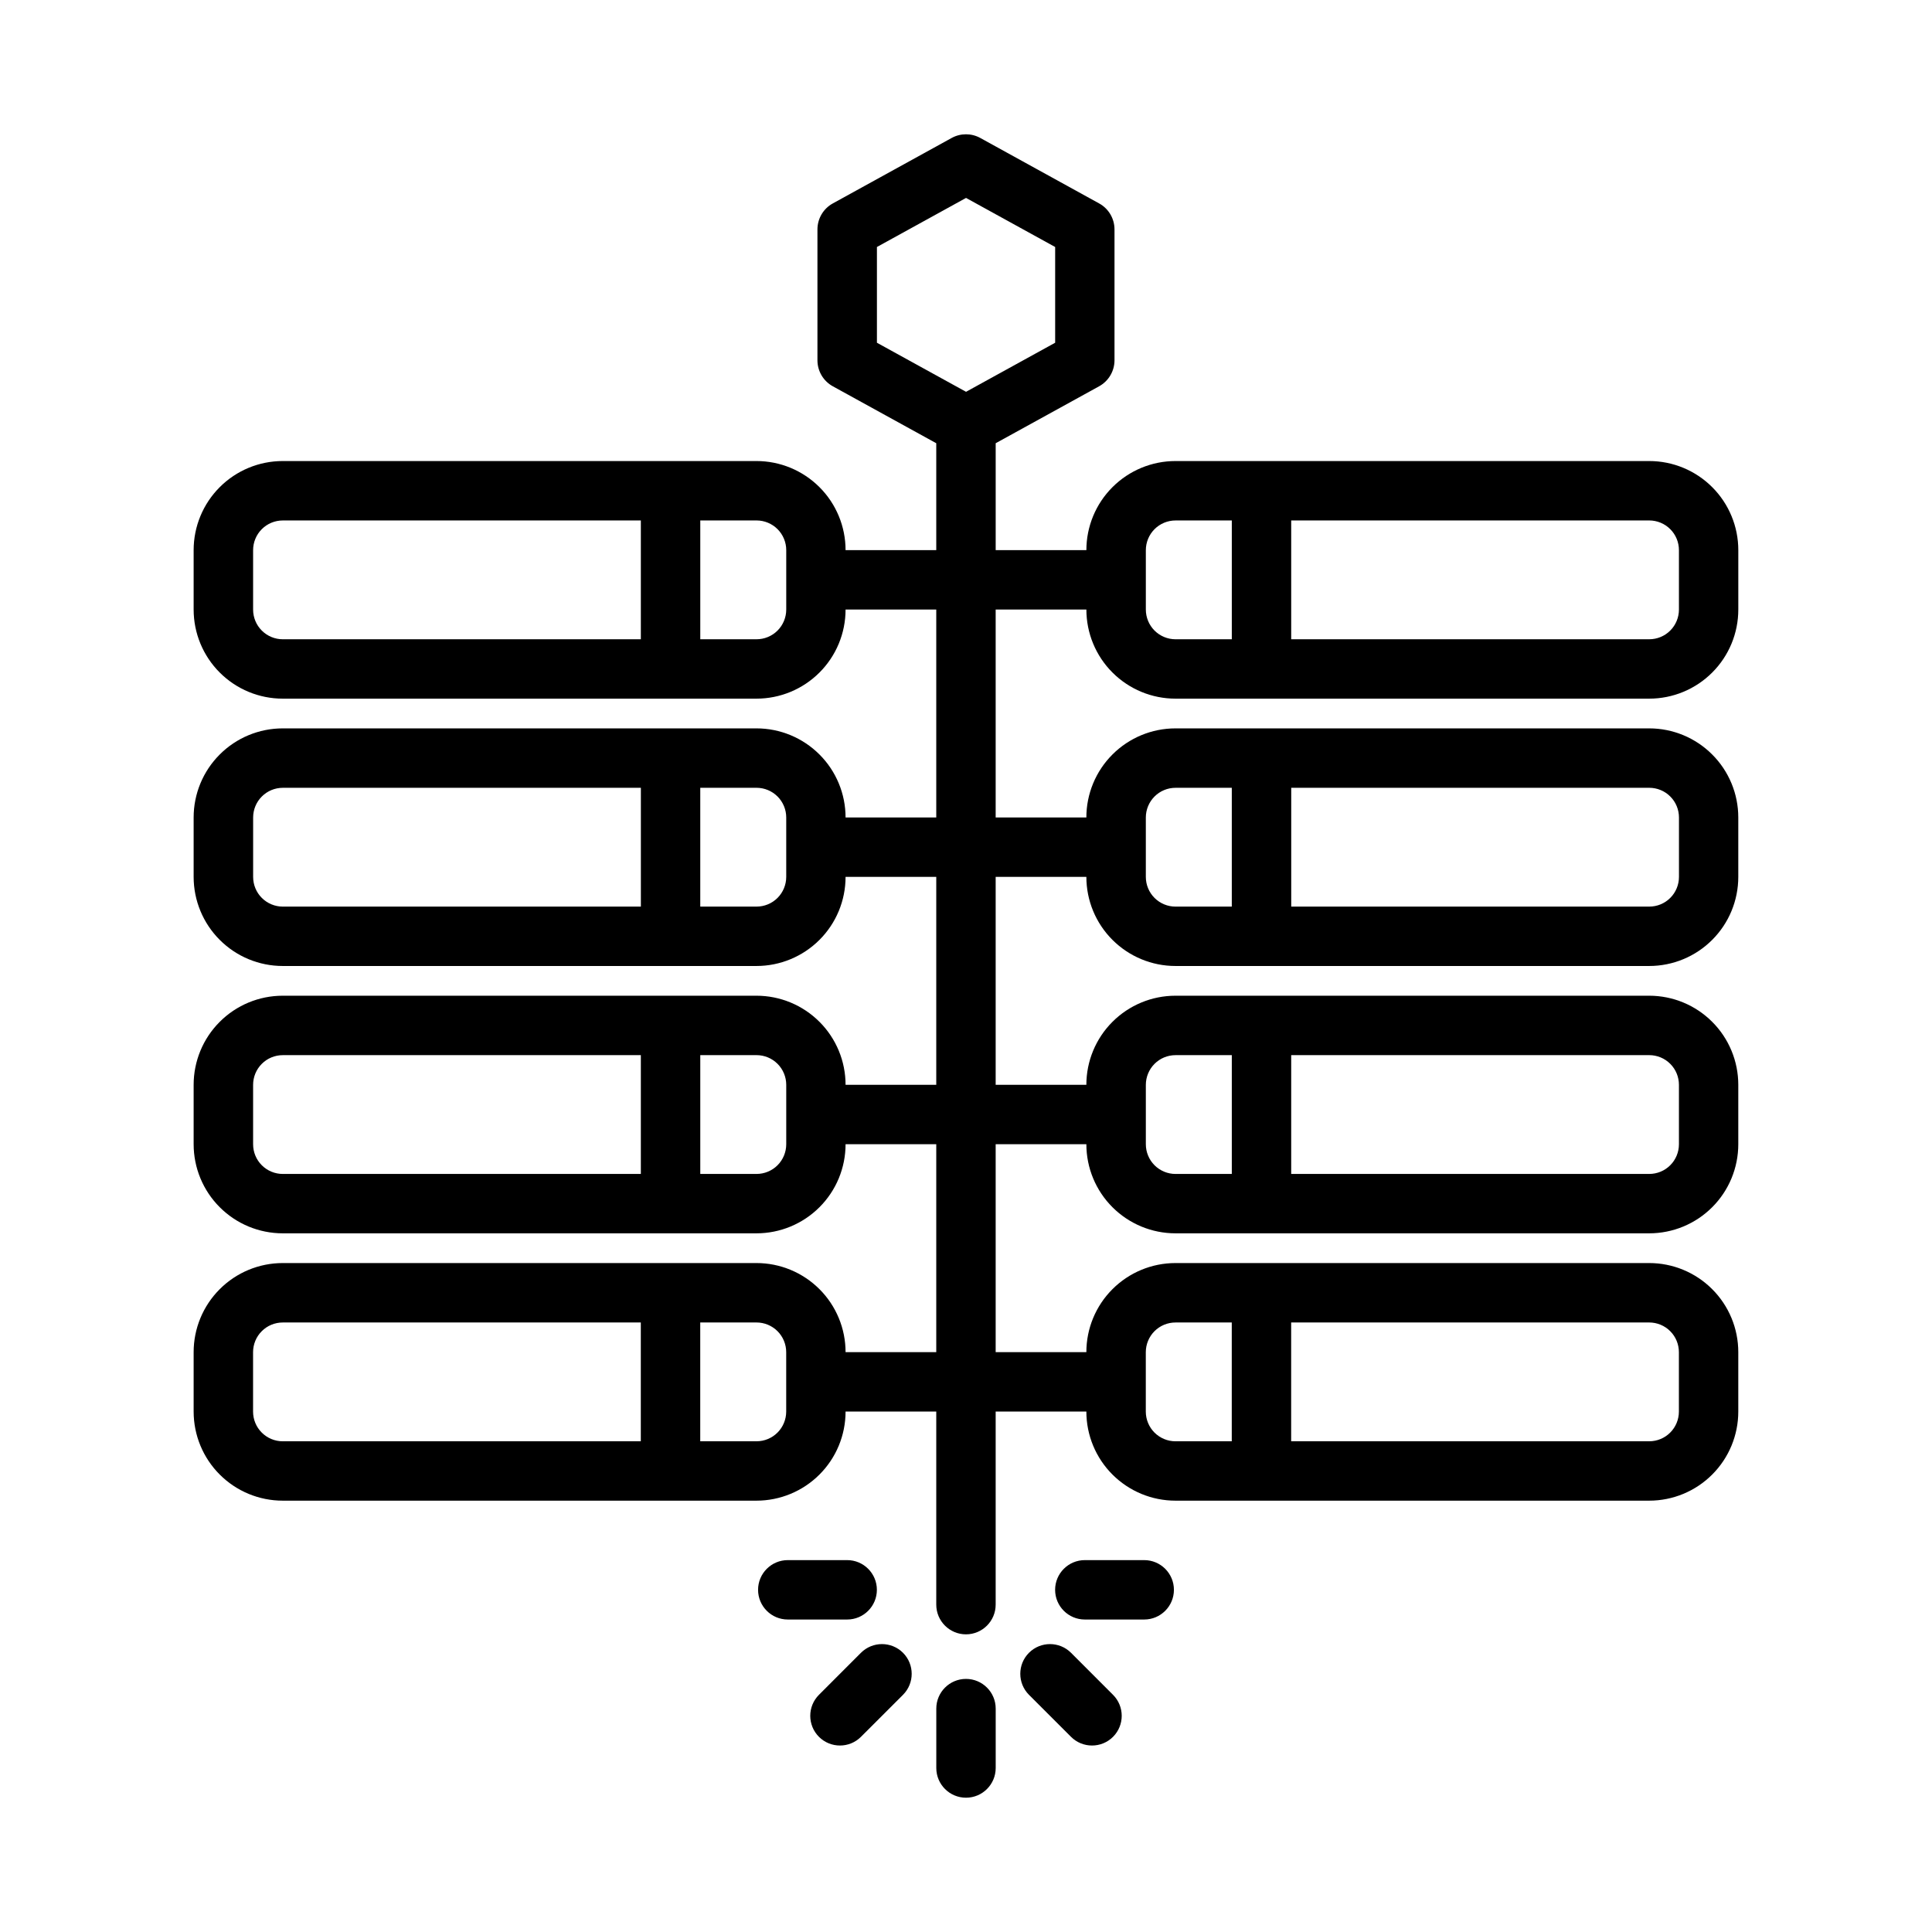 <?xml version="1.0" encoding="UTF-8"?>
<!-- Uploaded to: SVG Repo, www.svgrepo.com, Generator: SVG Repo Mixer Tools -->
<svg fill="#000000" width="800px" height="800px" version="1.1" viewBox="144 144 512 512" xmlns="http://www.w3.org/2000/svg">
 <path d="m407.87 612.54v-15.742c0-4.344-3.527-7.871-7.871-7.871s-7.871 3.527-7.871 7.871v15.742c0 4.344 3.527 7.871 7.871 7.871s7.871-3.527 7.871-7.871zm-35.707-30.535-11.133 11.141c-3.07 3.07-3.07 8.055 0 11.133 3.078 3.07 8.062 3.07 11.133 0l11.141-11.133c3.07-3.078 3.07-8.062 0-11.141-3.078-3.07-8.062-3.07-11.141 0zm66.801 11.141-11.133-11.141c-3.078-3.07-8.062-3.07-11.141 0-3.07 3.078-3.07 8.062 0 11.141l11.141 11.133c3.07 3.07 8.055 3.07 11.133 0 3.07-3.078 3.07-8.062 0-11.133zm-7.062-287.61c0 6.266 2.488 12.273 6.918 16.695 4.434 4.434 10.438 6.918 16.695 6.918h125.54c6.266 0 12.273-2.488 16.695-6.918 4.434-4.426 6.918-10.43 6.918-16.695v-15.742c0-6.266-2.488-12.273-6.918-16.695-4.426-4.434-10.43-6.918-16.695-6.918h-125.54c-6.258 0-12.266 2.488-16.695 6.918-4.434 4.426-6.918 10.43-6.918 16.695h-24.035v-28.332l27.41-15.09c2.519-1.387 4.078-4.031 4.078-6.894v-34.676c0-2.875-1.559-5.519-4.078-6.894l-31.488-17.344c-2.363-1.301-5.227-1.301-7.59 0l-31.488 17.344c-2.519 1.379-4.078 4.023-4.078 6.894v34.676c0 2.867 1.559 5.512 4.078 6.894l27.41 15.09v28.332h-24.035c0-6.266-2.488-12.273-6.918-16.695-4.434-4.434-10.438-6.918-16.695-6.918h-125.54c-6.266 0-12.273 2.488-16.695 6.918-4.434 4.426-6.918 10.43-6.918 16.695v15.742c0 6.266 2.488 12.273 6.918 16.695 4.426 4.434 10.43 6.918 16.695 6.918h125.54c6.258 0 12.266-2.488 16.695-6.918 4.434-4.426 6.918-10.43 6.918-16.695h24.035v55.105h-24.035c0-6.266-2.488-12.273-6.918-16.695-4.434-4.434-10.438-6.918-16.695-6.918h-125.54c-6.266 0-12.273 2.488-16.695 6.918-4.434 4.426-6.918 10.43-6.918 16.695v15.742c0 6.266 2.488 12.273 6.918 16.695 4.426 4.434 10.43 6.918 16.695 6.918h125.54c6.258 0 12.266-2.488 16.695-6.918 4.434-4.426 6.918-10.43 6.918-16.695h24.035v55.105h-24.035c0-6.266-2.488-12.273-6.918-16.695-4.434-4.434-10.438-6.918-16.695-6.918h-125.54c-6.266 0-12.273 2.488-16.695 6.918-4.434 4.426-6.918 10.43-6.918 16.695v15.742c0 6.266 2.488 12.273 6.918 16.695 4.426 4.434 10.43 6.918 16.695 6.918h125.54c6.258 0 12.266-2.488 16.695-6.918 4.434-4.426 6.918-10.43 6.918-16.695h24.035v55.105h-24.035c0-6.266-2.488-12.273-6.918-16.695-4.434-4.434-10.438-6.918-16.695-6.918h-125.54c-6.266 0-12.273 2.488-16.695 6.918-4.434 4.426-6.918 10.43-6.918 16.695v15.742c0 6.266 2.488 12.273 6.918 16.695 4.426 4.434 10.43 6.918 16.695 6.918h125.54c6.258 0 12.266-2.488 16.695-6.918 4.434-4.426 6.918-10.43 6.918-16.695h24.035v51.168c0 4.344 3.527 7.871 7.871 7.871s7.871-3.527 7.871-7.871v-51.168h24.035c0 6.266 2.488 12.273 6.918 16.695 4.434 4.434 10.438 6.918 16.695 6.918h125.54c6.266 0 12.273-2.488 16.695-6.918 4.434-4.426 6.918-10.43 6.918-16.695v-15.742c0-6.266-2.488-12.273-6.918-16.695-4.426-4.434-10.43-6.918-16.695-6.918h-125.54c-6.258 0-12.266 2.488-16.695 6.918-4.434 4.426-6.918 10.43-6.918 16.695h-24.035v-55.105h24.035c0 6.266 2.488 12.273 6.918 16.695 4.434 4.434 10.438 6.918 16.695 6.918h125.54c6.266 0 12.273-2.488 16.695-6.918 4.434-4.426 6.918-10.43 6.918-16.695v-15.742c0-6.266-2.488-12.273-6.918-16.695-4.426-4.434-10.43-6.918-16.695-6.918h-125.54c-6.258 0-12.266 2.488-16.695 6.918-4.434 4.426-6.918 10.43-6.918 16.695h-24.035v-55.105h24.035c0 6.266 2.488 12.273 6.918 16.695 4.434 4.434 10.438 6.918 16.695 6.918h125.54c6.266 0 12.273-2.488 16.695-6.918 4.434-4.426 6.918-10.43 6.918-16.695v-15.742c0-6.266-2.488-12.273-6.918-16.695-4.426-4.434-10.43-6.918-16.695-6.918h-125.54c-6.258 0-12.266 2.488-16.695 6.918-4.434 4.426-6.918 10.43-6.918 16.695h-24.035v-55.105zm15.328 251.91h-15.742c-4.344 0-7.871 3.527-7.871 7.871s3.527 7.871 7.871 7.871h15.742c4.344 0 7.871-3.527 7.871-7.871s-3.527-7.871-7.871-7.871zm-78.719 0h-15.742c-4.344 0-7.871 3.527-7.871 7.871s3.527 7.871 7.871 7.871h15.742c4.344 0 7.871-3.527 7.871-7.871s-3.527-7.871-7.871-7.871zm117.66-62.977h94.883c2.086 0 4.094 0.828 5.566 2.305 1.48 1.473 2.305 3.481 2.305 5.566v15.742c0 2.086-0.828 4.094-2.305 5.566-1.473 1.48-3.481 2.305-5.566 2.305h-94.883v-31.488zm-172.35 0v31.488h-94.883c-2.086 0-4.094-0.828-5.566-2.305-1.48-1.473-2.305-3.481-2.305-5.566v-15.742c0-2.086 0.828-4.094 2.305-5.566 1.473-1.48 3.481-2.305 5.566-2.305h94.883zm156.61 0v31.488h-14.91c-2.086 0-4.086-0.828-5.566-2.305-1.473-1.473-2.305-3.481-2.305-5.566v-15.742c0-2.086 0.836-4.094 2.305-5.566 1.48-1.48 3.481-2.305 5.566-2.305h14.91zm-140.86 0h14.91c2.086 0 4.086 0.828 5.566 2.305 1.473 1.473 2.305 3.481 2.305 5.566v15.742c0 2.086-0.836 4.094-2.305 5.566-1.48 1.48-3.481 2.305-5.566 2.305h-14.91v-31.488zm156.61-70.848h94.883c2.086 0 4.094 0.828 5.566 2.305 1.48 1.473 2.305 3.481 2.305 5.566v15.742c0 2.086-0.828 4.094-2.305 5.566-1.473 1.48-3.481 2.305-5.566 2.305h-94.883v-31.488zm-172.35 0v31.488h-94.883c-2.086 0-4.094-0.828-5.566-2.305-1.48-1.473-2.305-3.481-2.305-5.566v-15.742c0-2.086 0.828-4.094 2.305-5.566 1.473-1.48 3.481-2.305 5.566-2.305h94.883zm156.61 0v31.488h-14.91c-2.086 0-4.086-0.828-5.566-2.305-1.473-1.473-2.305-3.481-2.305-5.566v-15.742c0-2.086 0.836-4.094 2.305-5.566 1.48-1.48 3.481-2.305 5.566-2.305h14.91zm-140.86 0h14.91c2.086 0 4.086 0.828 5.566 2.305 1.473 1.473 2.305 3.481 2.305 5.566v15.742c0 2.086-0.836 4.094-2.305 5.566-1.48 1.48-3.481 2.305-5.566 2.305h-14.91v-31.488zm-15.742-70.848v31.488h-94.883c-2.086 0-4.094-0.828-5.566-2.305-1.48-1.473-2.305-3.481-2.305-5.566v-15.742c0-2.086 0.828-4.094 2.305-5.566 1.473-1.48 3.481-2.305 5.566-2.305h94.883zm172.35 0h94.883c2.086 0 4.094 0.828 5.566 2.305 1.48 1.473 2.305 3.481 2.305 5.566v15.742c0 2.086-0.828 4.094-2.305 5.566-1.473 1.48-3.481 2.305-5.566 2.305h-94.883v-31.488zm-156.61 0h14.91c2.086 0 4.086 0.828 5.566 2.305 1.473 1.473 2.305 3.481 2.305 5.566v15.742c0 2.086-0.836 4.094-2.305 5.566-1.48 1.48-3.481 2.305-5.566 2.305h-14.91v-31.488zm140.86 0v31.488h-14.91c-2.086 0-4.086-0.828-5.566-2.305-1.473-1.473-2.305-3.481-2.305-5.566v-15.742c0-2.086 0.836-4.094 2.305-5.566 1.48-1.48 3.481-2.305 5.566-2.305h14.91zm15.742-70.848h94.883c2.086 0 4.094 0.828 5.566 2.305 1.48 1.473 2.305 3.481 2.305 5.566v15.742c0 2.086-0.828 4.094-2.305 5.566-1.473 1.48-3.481 2.305-5.566 2.305h-94.883v-31.488zm-172.35 0v31.488h-94.883c-2.086 0-4.094-0.828-5.566-2.305-1.48-1.473-2.305-3.481-2.305-5.566v-15.742c0-2.086 0.828-4.094 2.305-5.566 1.473-1.48 3.481-2.305 5.566-2.305h94.883zm156.61 0v31.488h-14.91c-2.086 0-4.086-0.828-5.566-2.305-1.473-1.473-2.305-3.481-2.305-5.566v-15.742c0-2.086 0.836-4.094 2.305-5.566 1.48-1.48 3.481-2.305 5.566-2.305h14.91zm-140.86 0h14.91c2.086 0 4.086 0.828 5.566 2.305 1.473 1.473 2.305 3.481 2.305 5.566v15.742c0 2.086-0.836 4.094-2.305 5.566-1.48 1.48-3.481 2.305-5.566 2.305h-14.91v-31.488zm70.43-85.473 23.617 13.004v25.371l-23.617 13.004-23.617-13.004v-25.371z" fill-rule="evenodd"/>
</svg>